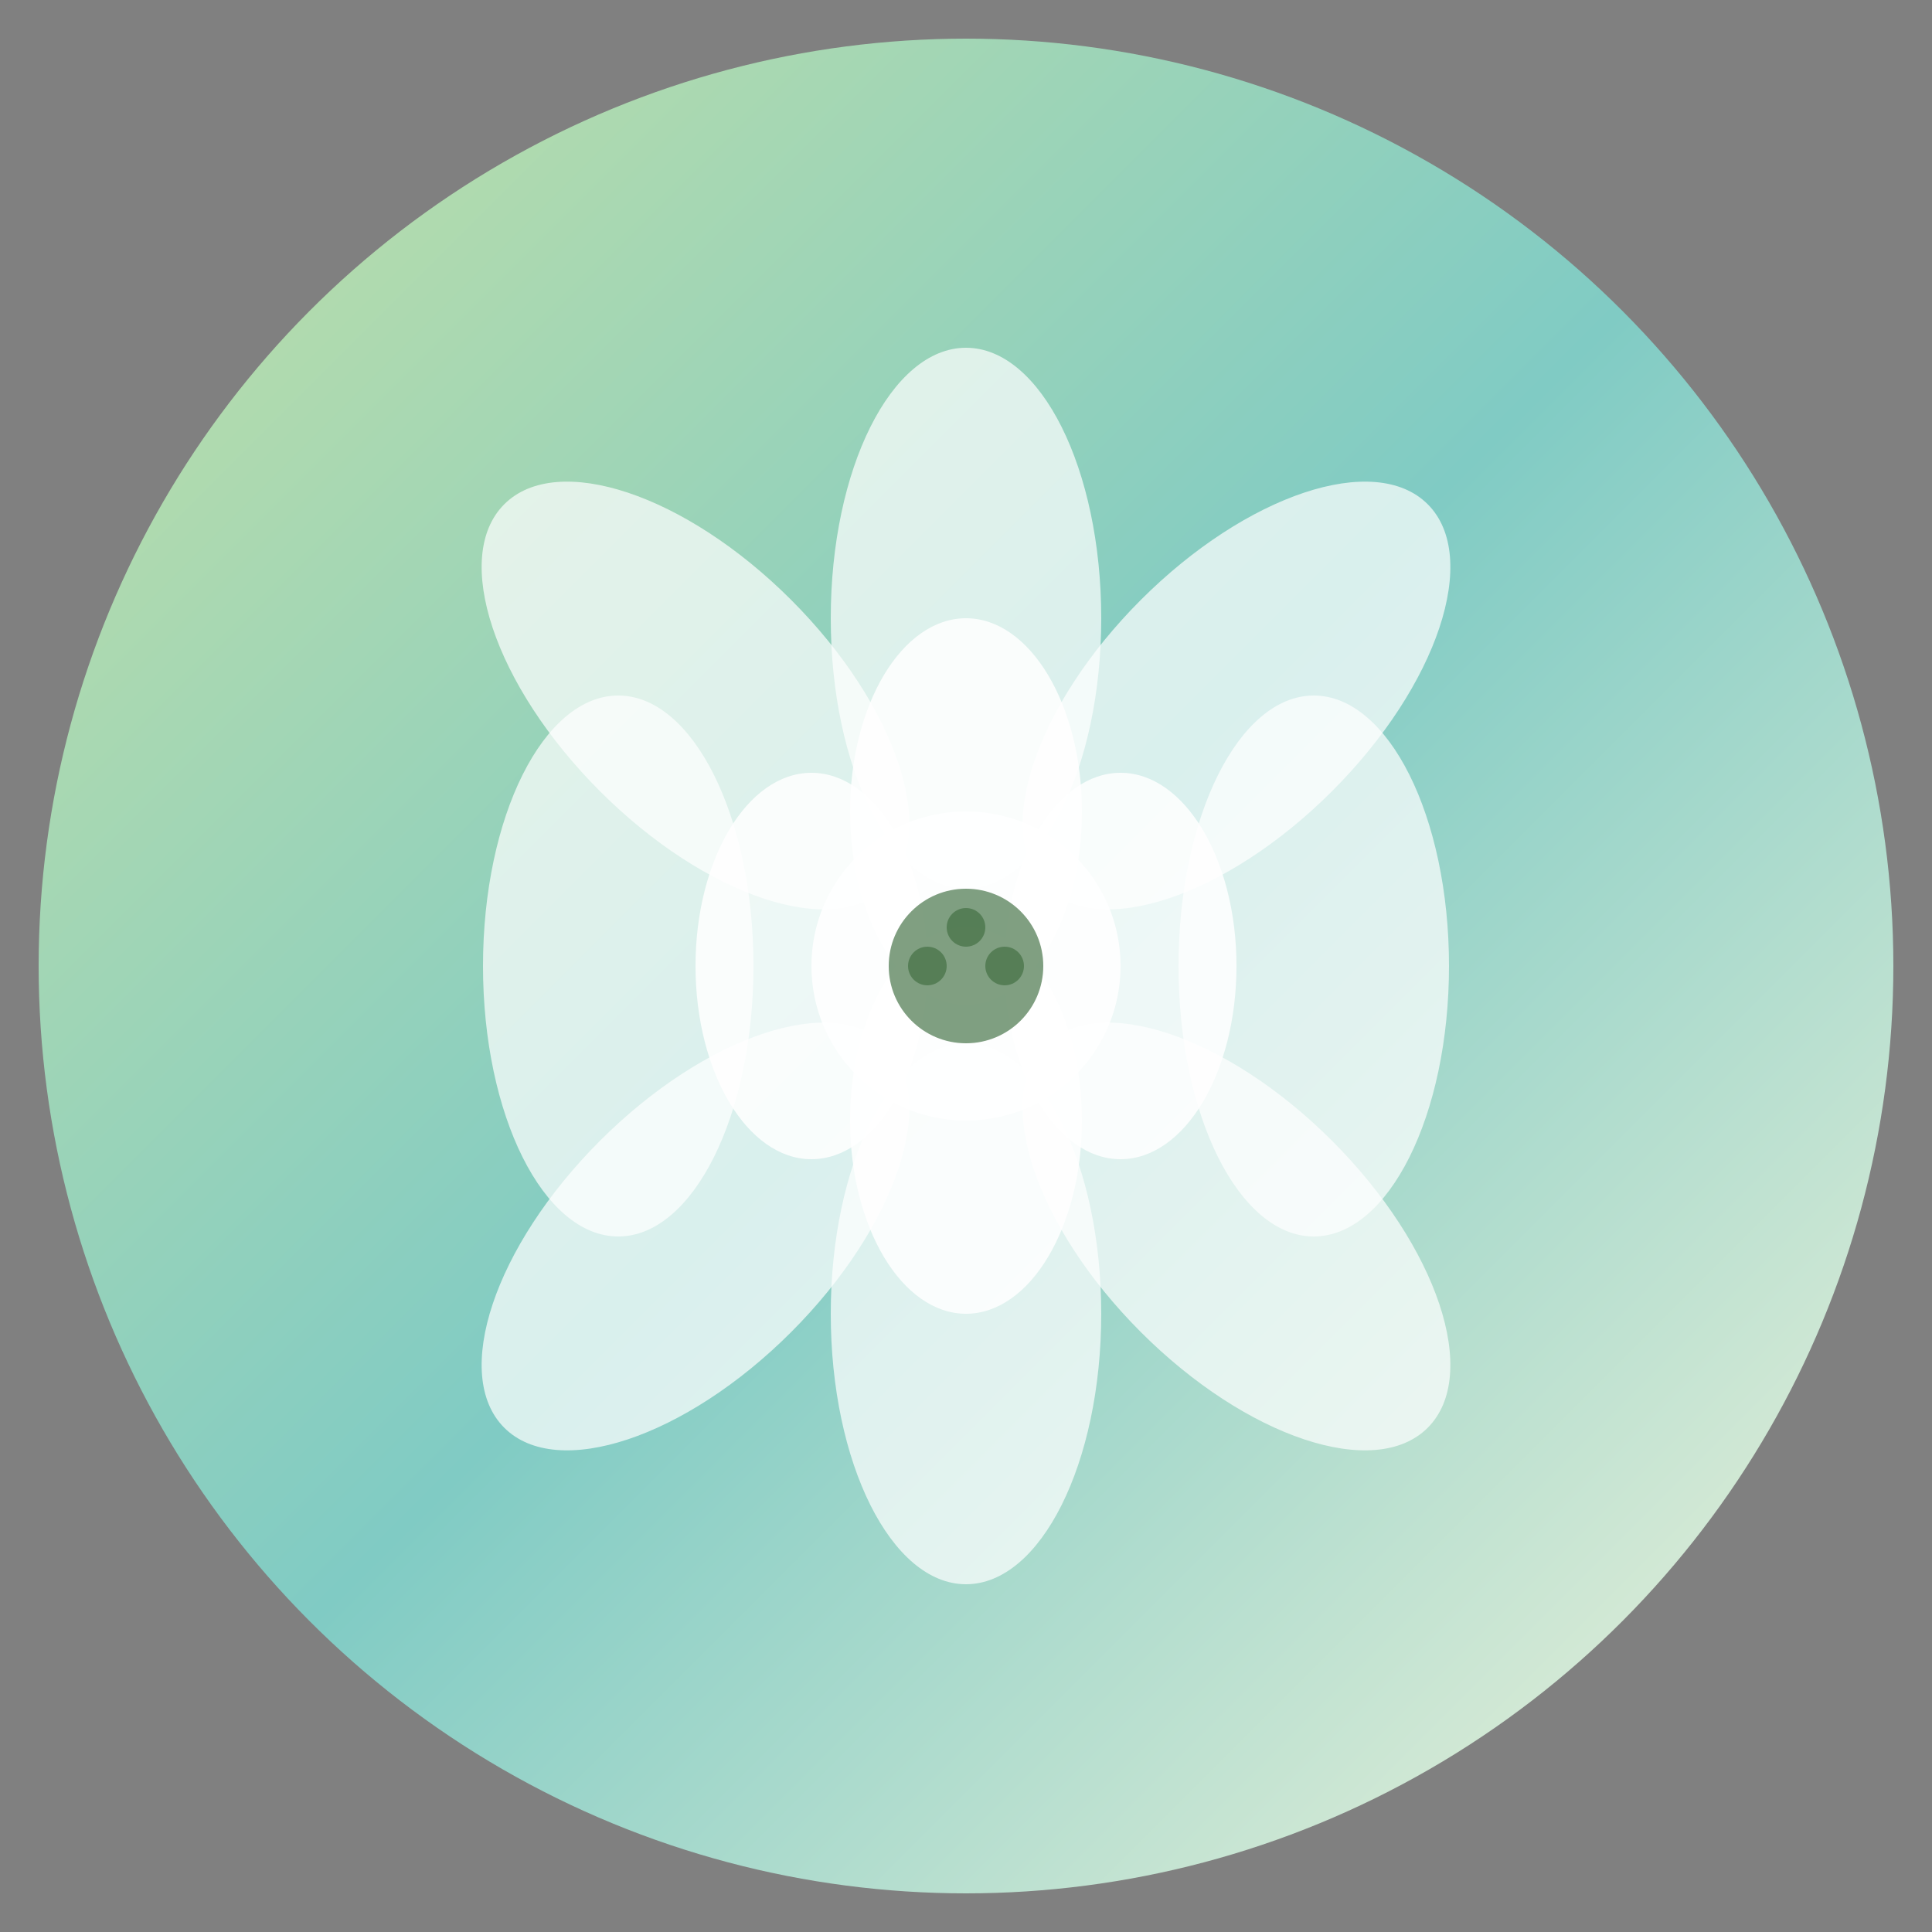 <svg xmlns="http://www.w3.org/2000/svg" viewBox="0 0 100 100">
  <rect x="0" y="0" width="100" height="100" fill="#808080" stroke="none"/>
  <defs>
    <linearGradient id="grad1" x1="0%" y1="0%" x2="100%" y2="100%">
      <stop offset="0%" style="stop-color:#C5E1A5;stop-opacity:1" />
      <stop offset="50%" style="stop-color:#80CBC4;stop-opacity:1" />
      <stop offset="100%" style="stop-color:#F5F5DC;stop-opacity:1" />
    </linearGradient>
  </defs>
  
  <!-- Фон -->
  <circle cx="50" cy="50" r="48" fill="url(#grad1)"/>
  
  <!-- Квітка лотоса (стилізована) -->
  <!-- Центр -->
  <circle cx="50" cy="50" r="8" fill="#FFFFFF" opacity="0.9"/>
  
  <!-- Внутрішні пелюстки -->
  <ellipse cx="50" cy="42" rx="6" ry="10" fill="#FFFFFF" opacity="0.85"/>
  <ellipse cx="58" cy="50" rx="10" ry="6" fill="#FFFFFF" opacity="0.85" transform="rotate(90 58 50)"/>
  <ellipse cx="50" cy="58" rx="6" ry="10" fill="#FFFFFF" opacity="0.85"/>
  <ellipse cx="42" cy="50" rx="10" ry="6" fill="#FFFFFF" opacity="0.85" transform="rotate(90 42 50)"/>
  
  <!-- Зовнішні пелюстки -->
  <ellipse cx="50" cy="32" rx="7" ry="14" fill="#FFFFFF" opacity="0.7"/>
  <ellipse cx="64" cy="36" rx="7" ry="14" fill="#FFFFFF" opacity="0.7" transform="rotate(45 64 36)"/>
  <ellipse cx="68" cy="50" rx="14" ry="7" fill="#FFFFFF" opacity="0.7" transform="rotate(90 68 50)"/>
  <ellipse cx="64" cy="64" rx="7" ry="14" fill="#FFFFFF" opacity="0.7" transform="rotate(135 64 64)"/>
  <ellipse cx="50" cy="68" rx="7" ry="14" fill="#FFFFFF" opacity="0.7"/>
  <ellipse cx="36" cy="64" rx="7" ry="14" fill="#FFFFFF" opacity="0.7" transform="rotate(-135 36 64)"/>
  <ellipse cx="32" cy="50" rx="14" ry="7" fill="#FFFFFF" opacity="0.7" transform="rotate(90 32 50)"/>
  <ellipse cx="36" cy="36" rx="7" ry="14" fill="#FFFFFF" opacity="0.7" transform="rotate(-45 36 36)"/>
  
  <!-- Акцент в центрі -->
  <circle cx="50" cy="50" r="4" fill="#2C5F2D" opacity="0.6"/>
  
  <!-- Декоративні крапки -->
  <circle cx="50" cy="48" r="1" fill="#2C5F2D" opacity="0.5"/>
  <circle cx="48" cy="50" r="1" fill="#2C5F2D" opacity="0.5"/>
  <circle cx="52" cy="50" r="1" fill="#2C5F2D" opacity="0.5"/>
</svg>